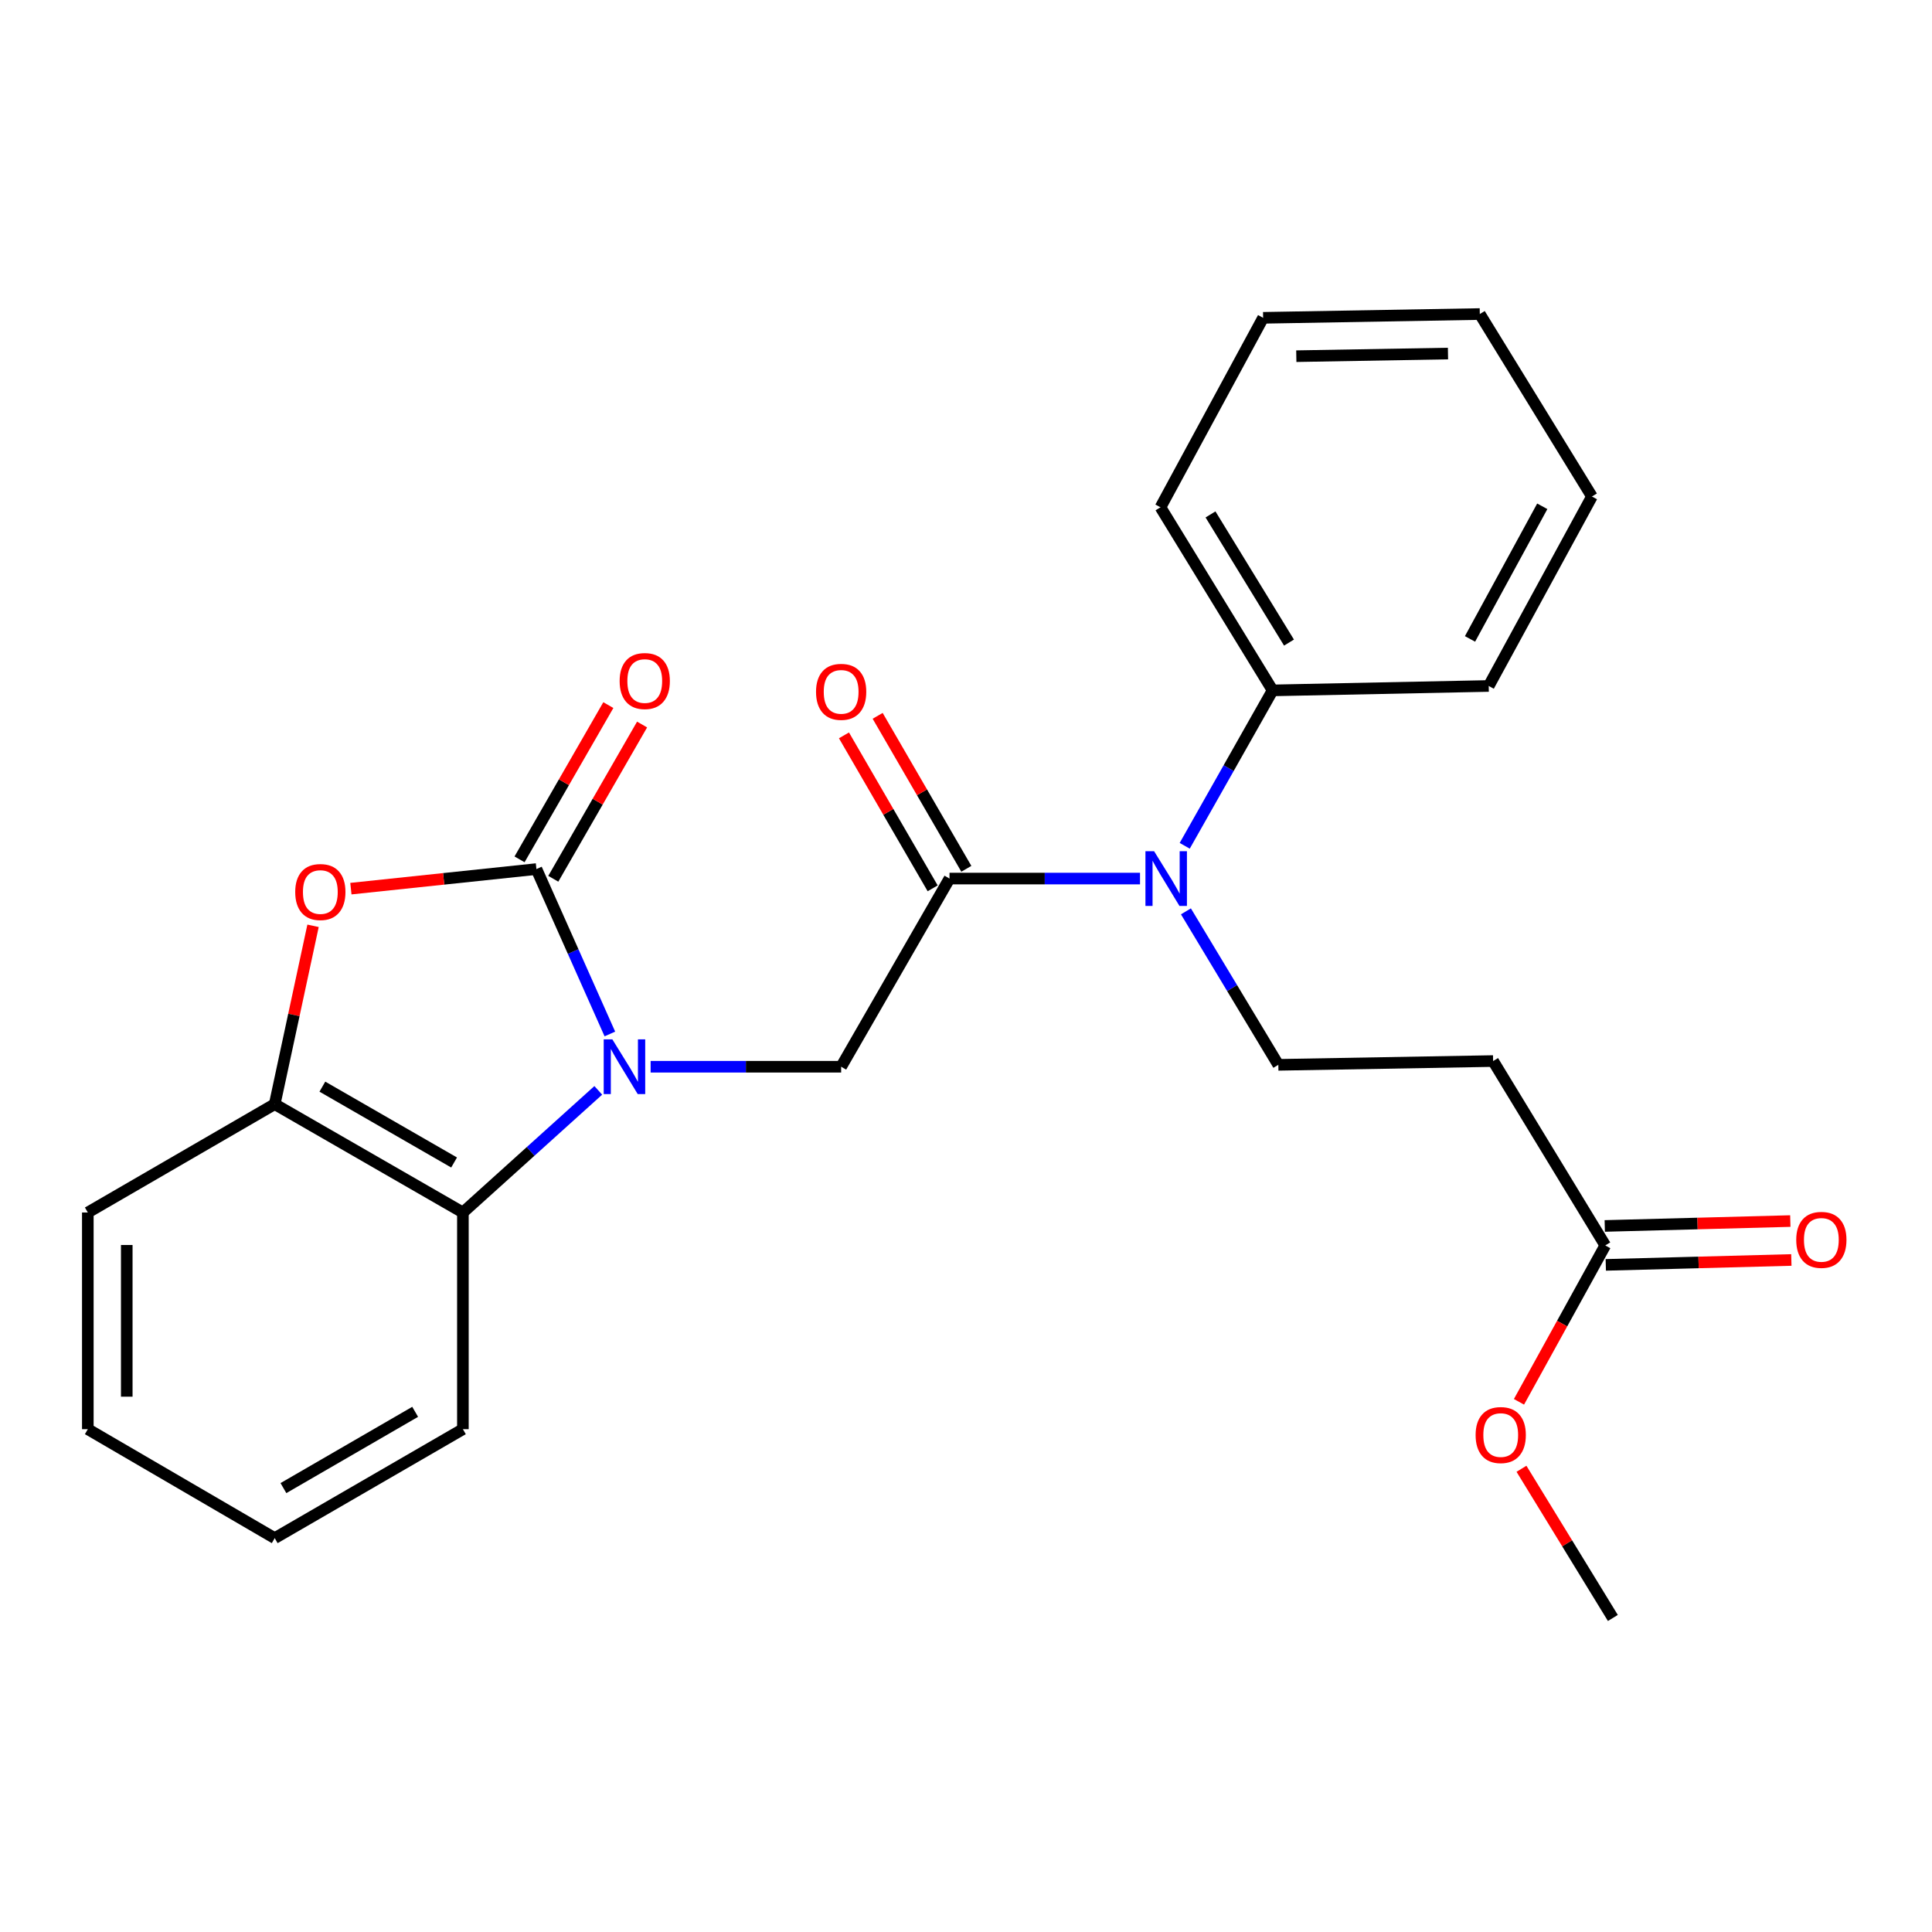 <?xml version='1.0' encoding='iso-8859-1'?>
<svg version='1.1' baseProfile='full'
              xmlns='http://www.w3.org/2000/svg'
                      xmlns:rdkit='http://www.rdkit.org/xml'
                      xmlns:xlink='http://www.w3.org/1999/xlink'
                  xml:space='preserve'
width='1000px' height='1000px' viewBox='0 0 1000 1000'>
<!-- END OF HEADER -->
<rect style='opacity:1.0;fill:#FFFFFF;stroke:none' width='1000' height='1000' x='0' y='0'> </rect>
<path class='bond-0' d='M 315.666,535.183 L 296.658,492.505' style='fill:none;fill-rule:evenodd;stroke:#0000FF;stroke-width:6px;stroke-linecap:butt;stroke-linejoin:miter;stroke-opacity:1' />
<path class='bond-0' d='M 296.658,492.505 L 277.65,449.828' style='fill:none;fill-rule:evenodd;stroke:#000000;stroke-width:6px;stroke-linecap:butt;stroke-linejoin:miter;stroke-opacity:1' />
<path class='bond-3' d='M 336.764,552.143 L 386.071,552.143' style='fill:none;fill-rule:evenodd;stroke:#0000FF;stroke-width:6px;stroke-linecap:butt;stroke-linejoin:miter;stroke-opacity:1' />
<path class='bond-3' d='M 386.071,552.143 L 435.377,552.143' style='fill:none;fill-rule:evenodd;stroke:#000000;stroke-width:6px;stroke-linecap:butt;stroke-linejoin:miter;stroke-opacity:1' />
<path class='bond-4' d='M 309.665,564.372 L 274.629,595.979' style='fill:none;fill-rule:evenodd;stroke:#0000FF;stroke-width:6px;stroke-linecap:butt;stroke-linejoin:miter;stroke-opacity:1' />
<path class='bond-4' d='M 274.629,595.979 L 239.593,627.585' style='fill:none;fill-rule:evenodd;stroke:#000000;stroke-width:6px;stroke-linecap:butt;stroke-linejoin:miter;stroke-opacity:1' />
<path class='bond-1' d='M 277.65,449.828 L 229.634,454.894' style='fill:none;fill-rule:evenodd;stroke:#000000;stroke-width:6px;stroke-linecap:butt;stroke-linejoin:miter;stroke-opacity:1' />
<path class='bond-1' d='M 229.634,454.894 L 181.619,459.961' style='fill:none;fill-rule:evenodd;stroke:#FF0000;stroke-width:6px;stroke-linecap:butt;stroke-linejoin:miter;stroke-opacity:1' />
<path class='bond-10' d='M 286.383,454.855 L 309.363,414.935' style='fill:none;fill-rule:evenodd;stroke:#000000;stroke-width:6px;stroke-linecap:butt;stroke-linejoin:miter;stroke-opacity:1' />
<path class='bond-10' d='M 309.363,414.935 L 332.342,375.014' style='fill:none;fill-rule:evenodd;stroke:#FF0000;stroke-width:6px;stroke-linecap:butt;stroke-linejoin:miter;stroke-opacity:1' />
<path class='bond-10' d='M 268.917,444.801 L 291.896,404.88' style='fill:none;fill-rule:evenodd;stroke:#000000;stroke-width:6px;stroke-linecap:butt;stroke-linejoin:miter;stroke-opacity:1' />
<path class='bond-10' d='M 291.896,404.88 L 314.876,364.96' style='fill:none;fill-rule:evenodd;stroke:#FF0000;stroke-width:6px;stroke-linecap:butt;stroke-linejoin:miter;stroke-opacity:1' />
<path class='bond-25' d='M 162.031,479.199 L 152.112,525.35' style='fill:none;fill-rule:evenodd;stroke:#FF0000;stroke-width:6px;stroke-linecap:butt;stroke-linejoin:miter;stroke-opacity:1' />
<path class='bond-25' d='M 152.112,525.35 L 142.193,571.502' style='fill:none;fill-rule:evenodd;stroke:#000000;stroke-width:6px;stroke-linecap:butt;stroke-linejoin:miter;stroke-opacity:1' />
<path class='bond-2' d='M 491.461,454.743 L 435.377,552.143' style='fill:none;fill-rule:evenodd;stroke:#000000;stroke-width:6px;stroke-linecap:butt;stroke-linejoin:miter;stroke-opacity:1' />
<path class='bond-5' d='M 491.461,454.743 L 540.767,454.743' style='fill:none;fill-rule:evenodd;stroke:#000000;stroke-width:6px;stroke-linecap:butt;stroke-linejoin:miter;stroke-opacity:1' />
<path class='bond-5' d='M 540.767,454.743 L 590.073,454.743' style='fill:none;fill-rule:evenodd;stroke:#0000FF;stroke-width:6px;stroke-linecap:butt;stroke-linejoin:miter;stroke-opacity:1' />
<path class='bond-11' d='M 500.178,449.689 L 477.226,410.103' style='fill:none;fill-rule:evenodd;stroke:#000000;stroke-width:6px;stroke-linecap:butt;stroke-linejoin:miter;stroke-opacity:1' />
<path class='bond-11' d='M 477.226,410.103 L 454.273,370.516' style='fill:none;fill-rule:evenodd;stroke:#FF0000;stroke-width:6px;stroke-linecap:butt;stroke-linejoin:miter;stroke-opacity:1' />
<path class='bond-11' d='M 482.743,459.798 L 459.791,420.212' style='fill:none;fill-rule:evenodd;stroke:#000000;stroke-width:6px;stroke-linecap:butt;stroke-linejoin:miter;stroke-opacity:1' />
<path class='bond-11' d='M 459.791,420.212 L 436.838,380.626' style='fill:none;fill-rule:evenodd;stroke:#FF0000;stroke-width:6px;stroke-linecap:butt;stroke-linejoin:miter;stroke-opacity:1' />
<path class='bond-6' d='M 239.593,627.585 L 142.193,571.502' style='fill:none;fill-rule:evenodd;stroke:#000000;stroke-width:6px;stroke-linecap:butt;stroke-linejoin:miter;stroke-opacity:1' />
<path class='bond-6' d='M 235.04,601.707 L 166.86,562.449' style='fill:none;fill-rule:evenodd;stroke:#000000;stroke-width:6px;stroke-linecap:butt;stroke-linejoin:miter;stroke-opacity:1' />
<path class='bond-15' d='M 239.593,627.585 L 239.593,739.742' style='fill:none;fill-rule:evenodd;stroke:#000000;stroke-width:6px;stroke-linecap:butt;stroke-linejoin:miter;stroke-opacity:1' />
<path class='bond-7' d='M 613.836,471.717 L 637.748,511.437' style='fill:none;fill-rule:evenodd;stroke:#0000FF;stroke-width:6px;stroke-linecap:butt;stroke-linejoin:miter;stroke-opacity:1' />
<path class='bond-7' d='M 637.748,511.437 L 661.661,551.157' style='fill:none;fill-rule:evenodd;stroke:#000000;stroke-width:6px;stroke-linecap:butt;stroke-linejoin:miter;stroke-opacity:1' />
<path class='bond-12' d='M 613.208,437.786 L 635.956,397.565' style='fill:none;fill-rule:evenodd;stroke:#0000FF;stroke-width:6px;stroke-linecap:butt;stroke-linejoin:miter;stroke-opacity:1' />
<path class='bond-12' d='M 635.956,397.565 L 658.705,357.344' style='fill:none;fill-rule:evenodd;stroke:#000000;stroke-width:6px;stroke-linecap:butt;stroke-linejoin:miter;stroke-opacity:1' />
<path class='bond-16' d='M 142.193,571.502 L 45.455,627.585' style='fill:none;fill-rule:evenodd;stroke:#000000;stroke-width:6px;stroke-linecap:butt;stroke-linejoin:miter;stroke-opacity:1' />
<path class='bond-8' d='M 661.661,551.157 L 772.832,549.198' style='fill:none;fill-rule:evenodd;stroke:#000000;stroke-width:6px;stroke-linecap:butt;stroke-linejoin:miter;stroke-opacity:1' />
<path class='bond-9' d='M 772.832,549.198 L 830.886,644.627' style='fill:none;fill-rule:evenodd;stroke:#000000;stroke-width:6px;stroke-linecap:butt;stroke-linejoin:miter;stroke-opacity:1' />
<path class='bond-13' d='M 831.152,654.7 L 879.175,653.431' style='fill:none;fill-rule:evenodd;stroke:#000000;stroke-width:6px;stroke-linecap:butt;stroke-linejoin:miter;stroke-opacity:1' />
<path class='bond-13' d='M 879.175,653.431 L 927.198,652.162' style='fill:none;fill-rule:evenodd;stroke:#FF0000;stroke-width:6px;stroke-linecap:butt;stroke-linejoin:miter;stroke-opacity:1' />
<path class='bond-13' d='M 830.62,634.553 L 878.643,633.284' style='fill:none;fill-rule:evenodd;stroke:#000000;stroke-width:6px;stroke-linecap:butt;stroke-linejoin:miter;stroke-opacity:1' />
<path class='bond-13' d='M 878.643,633.284 L 926.666,632.015' style='fill:none;fill-rule:evenodd;stroke:#FF0000;stroke-width:6px;stroke-linecap:butt;stroke-linejoin:miter;stroke-opacity:1' />
<path class='bond-14' d='M 830.886,644.627 L 808.553,685.102' style='fill:none;fill-rule:evenodd;stroke:#000000;stroke-width:6px;stroke-linecap:butt;stroke-linejoin:miter;stroke-opacity:1' />
<path class='bond-14' d='M 808.553,685.102 L 786.219,725.578' style='fill:none;fill-rule:evenodd;stroke:#FF0000;stroke-width:6px;stroke-linecap:butt;stroke-linejoin:miter;stroke-opacity:1' />
<path class='bond-17' d='M 658.705,357.344 L 600.661,262.576' style='fill:none;fill-rule:evenodd;stroke:#000000;stroke-width:6px;stroke-linecap:butt;stroke-linejoin:miter;stroke-opacity:1' />
<path class='bond-17' d='M 667.185,332.602 L 626.554,266.265' style='fill:none;fill-rule:evenodd;stroke:#000000;stroke-width:6px;stroke-linecap:butt;stroke-linejoin:miter;stroke-opacity:1' />
<path class='bond-18' d='M 658.705,357.344 L 770.559,355.06' style='fill:none;fill-rule:evenodd;stroke:#000000;stroke-width:6px;stroke-linecap:butt;stroke-linejoin:miter;stroke-opacity:1' />
<path class='bond-19' d='M 787.516,760.236 L 811.166,798.845' style='fill:none;fill-rule:evenodd;stroke:#FF0000;stroke-width:6px;stroke-linecap:butt;stroke-linejoin:miter;stroke-opacity:1' />
<path class='bond-19' d='M 811.166,798.845 L 834.816,837.455' style='fill:none;fill-rule:evenodd;stroke:#000000;stroke-width:6px;stroke-linecap:butt;stroke-linejoin:miter;stroke-opacity:1' />
<path class='bond-20' d='M 239.593,739.742 L 142.193,796.139' style='fill:none;fill-rule:evenodd;stroke:#000000;stroke-width:6px;stroke-linecap:butt;stroke-linejoin:miter;stroke-opacity:1' />
<path class='bond-20' d='M 214.884,730.761 L 146.704,770.239' style='fill:none;fill-rule:evenodd;stroke:#000000;stroke-width:6px;stroke-linecap:butt;stroke-linejoin:miter;stroke-opacity:1' />
<path class='bond-26' d='M 45.455,627.585 L 45.455,739.742' style='fill:none;fill-rule:evenodd;stroke:#000000;stroke-width:6px;stroke-linecap:butt;stroke-linejoin:miter;stroke-opacity:1' />
<path class='bond-26' d='M 65.609,644.409 L 65.609,722.919' style='fill:none;fill-rule:evenodd;stroke:#000000;stroke-width:6px;stroke-linecap:butt;stroke-linejoin:miter;stroke-opacity:1' />
<path class='bond-22' d='M 600.661,262.576 L 653.789,164.504' style='fill:none;fill-rule:evenodd;stroke:#000000;stroke-width:6px;stroke-linecap:butt;stroke-linejoin:miter;stroke-opacity:1' />
<path class='bond-23' d='M 770.559,355.06 L 823.989,256.989' style='fill:none;fill-rule:evenodd;stroke:#000000;stroke-width:6px;stroke-linecap:butt;stroke-linejoin:miter;stroke-opacity:1' />
<path class='bond-23' d='M 760.876,330.707 L 798.277,262.057' style='fill:none;fill-rule:evenodd;stroke:#000000;stroke-width:6px;stroke-linecap:butt;stroke-linejoin:miter;stroke-opacity:1' />
<path class='bond-21' d='M 142.193,796.139 L 45.455,739.742' style='fill:none;fill-rule:evenodd;stroke:#000000;stroke-width:6px;stroke-linecap:butt;stroke-linejoin:miter;stroke-opacity:1' />
<path class='bond-27' d='M 653.789,164.504 L 765.946,162.545' style='fill:none;fill-rule:evenodd;stroke:#000000;stroke-width:6px;stroke-linecap:butt;stroke-linejoin:miter;stroke-opacity:1' />
<path class='bond-27' d='M 670.965,184.361 L 749.474,182.99' style='fill:none;fill-rule:evenodd;stroke:#000000;stroke-width:6px;stroke-linecap:butt;stroke-linejoin:miter;stroke-opacity:1' />
<path class='bond-24' d='M 823.989,256.989 L 765.946,162.545' style='fill:none;fill-rule:evenodd;stroke:#000000;stroke-width:6px;stroke-linecap:butt;stroke-linejoin:miter;stroke-opacity:1' />
<path  class='atom-0' d='M 316.96 537.983
L 326.24 552.983
Q 327.16 554.463, 328.64 557.143
Q 330.12 559.823, 330.2 559.983
L 330.2 537.983
L 333.96 537.983
L 333.96 566.303
L 330.08 566.303
L 320.12 549.903
Q 318.96 547.983, 317.72 545.783
Q 316.52 543.583, 316.16 542.903
L 316.16 566.303
L 312.48 566.303
L 312.48 537.983
L 316.96 537.983
' fill='#0000FF'/>
<path  class='atom-2' d='M 152.807 461.709
Q 152.807 454.909, 156.167 451.109
Q 159.527 447.309, 165.807 447.309
Q 172.087 447.309, 175.447 451.109
Q 178.807 454.909, 178.807 461.709
Q 178.807 468.589, 175.407 472.509
Q 172.007 476.389, 165.807 476.389
Q 159.567 476.389, 156.167 472.509
Q 152.807 468.629, 152.807 461.709
M 165.807 473.189
Q 170.127 473.189, 172.447 470.309
Q 174.807 467.389, 174.807 461.709
Q 174.807 456.149, 172.447 453.349
Q 170.127 450.509, 165.807 450.509
Q 161.487 450.509, 159.127 453.309
Q 156.807 456.109, 156.807 461.709
Q 156.807 467.429, 159.127 470.309
Q 161.487 473.189, 165.807 473.189
' fill='#FF0000'/>
<path  class='atom-6' d='M 597.357 440.583
L 606.637 455.583
Q 607.557 457.063, 609.037 459.743
Q 610.517 462.423, 610.597 462.583
L 610.597 440.583
L 614.357 440.583
L 614.357 468.903
L 610.477 468.903
L 600.517 452.503
Q 599.357 450.583, 598.117 448.383
Q 596.917 446.183, 596.557 445.503
L 596.557 468.903
L 592.877 468.903
L 592.877 440.583
L 597.357 440.583
' fill='#0000FF'/>
<path  class='atom-11' d='M 320.723 352.497
Q 320.723 345.697, 324.083 341.897
Q 327.443 338.097, 333.723 338.097
Q 340.003 338.097, 343.363 341.897
Q 346.723 345.697, 346.723 352.497
Q 346.723 359.377, 343.323 363.297
Q 339.923 367.177, 333.723 367.177
Q 327.483 367.177, 324.083 363.297
Q 320.723 359.417, 320.723 352.497
M 333.723 363.977
Q 338.043 363.977, 340.363 361.097
Q 342.723 358.177, 342.723 352.497
Q 342.723 346.937, 340.363 344.137
Q 338.043 341.297, 333.723 341.297
Q 329.403 341.297, 327.043 344.097
Q 324.723 346.897, 324.723 352.497
Q 324.723 358.217, 327.043 361.097
Q 329.403 363.977, 333.723 363.977
' fill='#FF0000'/>
<path  class='atom-12' d='M 422.377 358.096
Q 422.377 351.296, 425.737 347.496
Q 429.097 343.696, 435.377 343.696
Q 441.657 343.696, 445.017 347.496
Q 448.377 351.296, 448.377 358.096
Q 448.377 364.976, 444.977 368.896
Q 441.577 372.776, 435.377 372.776
Q 429.137 372.776, 425.737 368.896
Q 422.377 365.016, 422.377 358.096
M 435.377 369.576
Q 439.697 369.576, 442.017 366.696
Q 444.377 363.776, 444.377 358.096
Q 444.377 352.536, 442.017 349.736
Q 439.697 346.896, 435.377 346.896
Q 431.057 346.896, 428.697 349.696
Q 426.377 352.496, 426.377 358.096
Q 426.377 363.816, 428.697 366.696
Q 431.057 369.576, 435.377 369.576
' fill='#FF0000'/>
<path  class='atom-14' d='M 929.729 641.751
Q 929.729 634.951, 933.089 631.151
Q 936.449 627.351, 942.729 627.351
Q 949.009 627.351, 952.369 631.151
Q 955.729 634.951, 955.729 641.751
Q 955.729 648.631, 952.329 652.551
Q 948.929 656.431, 942.729 656.431
Q 936.489 656.431, 933.089 652.551
Q 929.729 648.671, 929.729 641.751
M 942.729 653.231
Q 947.049 653.231, 949.369 650.351
Q 951.729 647.431, 951.729 641.751
Q 951.729 636.191, 949.369 633.391
Q 947.049 630.551, 942.729 630.551
Q 938.409 630.551, 936.049 633.351
Q 933.729 636.151, 933.729 641.751
Q 933.729 647.471, 936.049 650.351
Q 938.409 653.231, 942.729 653.231
' fill='#FF0000'/>
<path  class='atom-15' d='M 763.773 742.778
Q 763.773 735.978, 767.133 732.178
Q 770.493 728.378, 776.773 728.378
Q 783.053 728.378, 786.413 732.178
Q 789.773 735.978, 789.773 742.778
Q 789.773 749.658, 786.373 753.578
Q 782.973 757.458, 776.773 757.458
Q 770.533 757.458, 767.133 753.578
Q 763.773 749.698, 763.773 742.778
M 776.773 754.258
Q 781.093 754.258, 783.413 751.378
Q 785.773 748.458, 785.773 742.778
Q 785.773 737.218, 783.413 734.418
Q 781.093 731.578, 776.773 731.578
Q 772.453 731.578, 770.093 734.378
Q 767.773 737.178, 767.773 742.778
Q 767.773 748.498, 770.093 751.378
Q 772.453 754.258, 776.773 754.258
' fill='#FF0000'/>
</svg>
